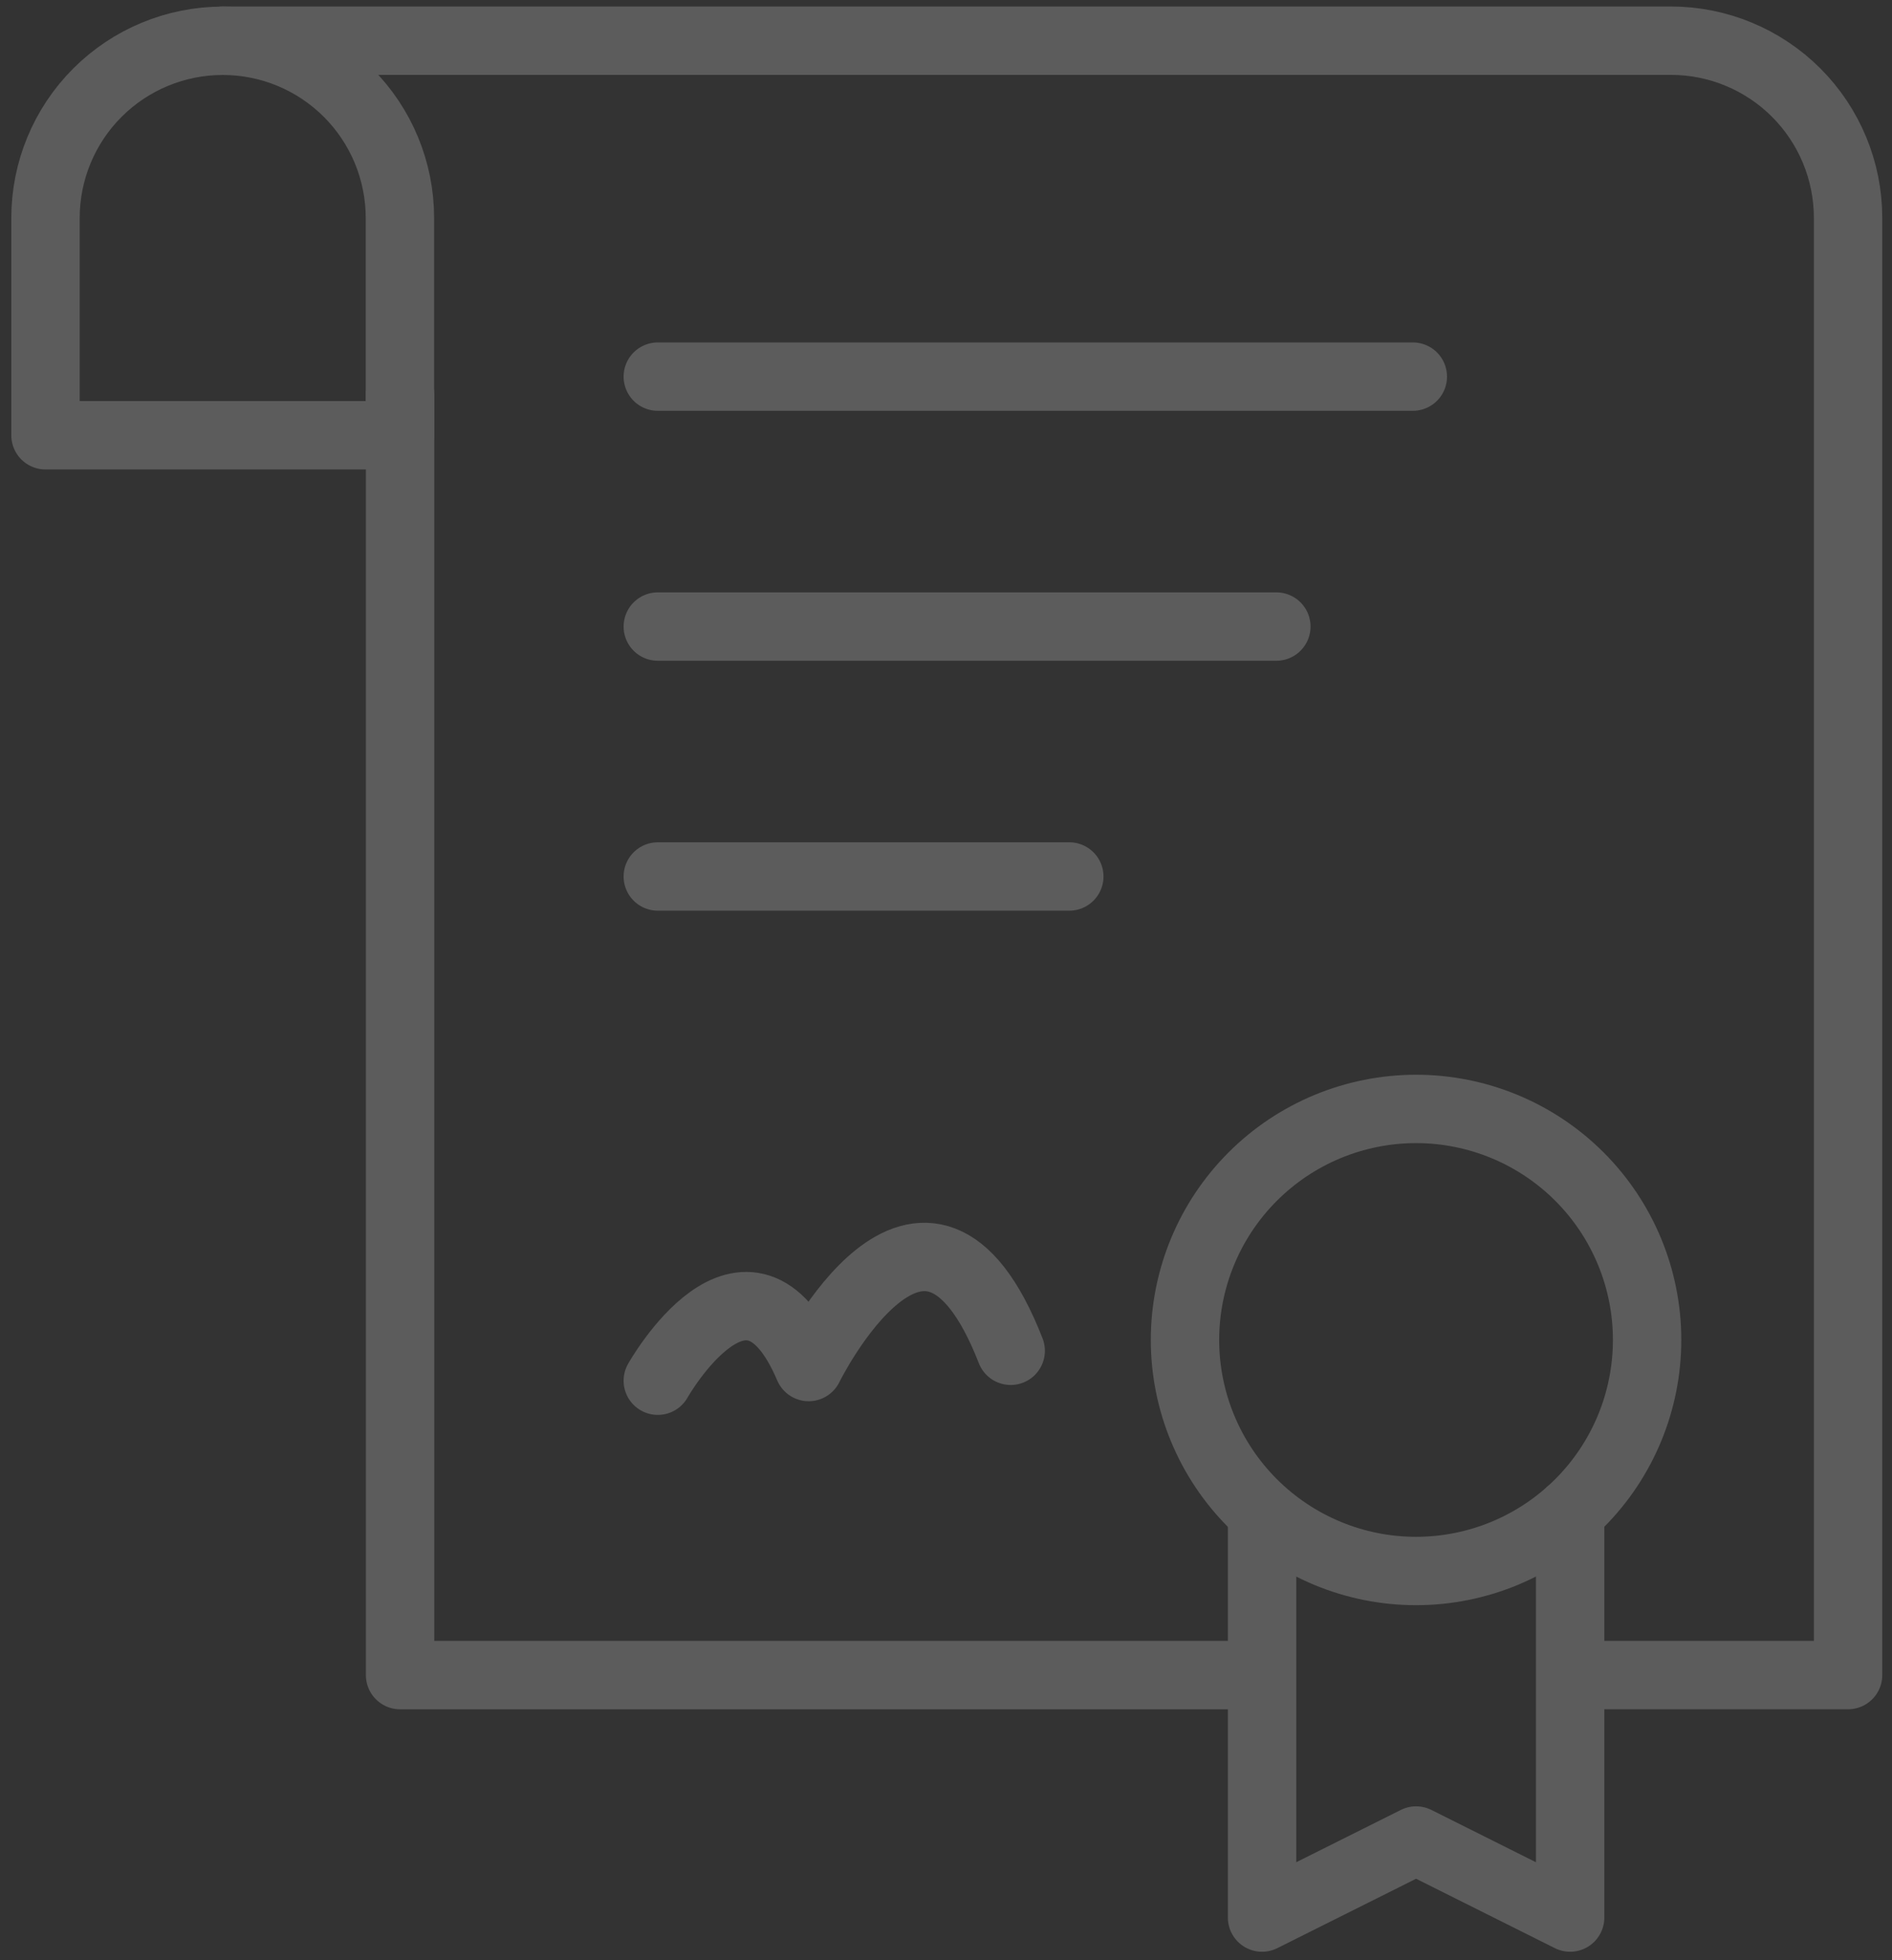 <svg width="83" height="86" viewBox="0 0 83 86" fill="none" xmlns="http://www.w3.org/2000/svg">
<rect x="0" y="0" width="83" height="86" fill="#333333" stroke="none"/>
<g id="&#231;&#187;&#132; 28369" opacity="0.2">
<path id="&#232;&#183;&#175;&#229;&#190;&#132; 26256" d="M28.857 16.523H61.979" stroke="white" stroke-width="3" stroke-linecap="round" stroke-linejoin="round"/>
<path id="&#232;&#183;&#175;&#229;&#190;&#132; 26257" d="M28.857 27.488H55.992" stroke="white" stroke-width="3" stroke-linecap="round" stroke-linejoin="round"/>
<path id="&#232;&#183;&#175;&#229;&#190;&#132; 26258" d="M28.857 38.453H46.909" stroke="white" stroke-width="3" stroke-linecap="round" stroke-linejoin="round"/>
<path id="&#232;&#183;&#175;&#229;&#190;&#132; 26261" d="M17.544 9.564C17.544 8.543 17.343 7.532 16.953 6.589C16.562 5.646 15.99 4.789 15.268 4.067C14.546 3.345 13.689 2.772 12.746 2.381C11.803 1.99 10.792 1.789 9.771 1.789C7.709 1.789 5.731 2.608 4.273 4.066C2.815 5.524 1.996 7.502 1.996 9.564V19.096H17.544V9.564Z" stroke="white" stroke-width="3" stroke-linecap="round" stroke-linejoin="round"/>
<path id="&#232;&#183;&#175;&#229;&#190;&#132; 26262" d="M54.613 73.489H17.551V17.336" stroke="white" stroke-width="3" stroke-linecap="round" stroke-linejoin="round"/>
<path id="&#232;&#183;&#175;&#229;&#190;&#132; 26263" d="M9.773 1.785H73.3C75.361 1.785 77.339 2.605 78.797 4.063C80.254 5.521 81.073 7.498 81.073 9.56V73.488H69.489" stroke="white" stroke-width="3" stroke-linecap="round" stroke-linejoin="round"/>
<path id="&#232;&#183;&#175;&#229;&#190;&#132; 26264" d="M28.857 60.574C28.857 60.574 32.773 53.628 35.476 59.974C35.476 59.974 40.57 49.599 44.338 59.261" stroke="white" stroke-width="3" stroke-linecap="round" stroke-linejoin="round"/>
<g id="&#231;&#187;&#132; 28368">
<path id="&#232;&#183;&#175;&#229;&#190;&#132; 26259" d="M62.12 68.922C64.808 68.922 67.386 67.854 69.287 65.953C71.188 64.053 72.256 61.474 72.257 58.786C72.257 56.098 71.189 53.52 69.288 51.619C67.387 49.718 64.809 48.65 62.12 48.65C59.432 48.651 56.854 49.719 54.954 51.62C53.053 53.52 51.985 56.098 51.984 58.786C51.985 61.474 53.053 64.052 54.954 65.953C56.855 67.854 59.432 68.922 62.12 68.922Z" stroke="white" stroke-width="3" stroke-linecap="round" stroke-linejoin="round"/>
<path id="&#232;&#183;&#175;&#229;&#190;&#132; 26260" d="M55.365 66.387V84.126L62.122 80.746L68.88 84.126V66.34" stroke="white" stroke-width="3" stroke-linecap="round" stroke-linejoin="round"/>
</g>
</g>
</svg>
